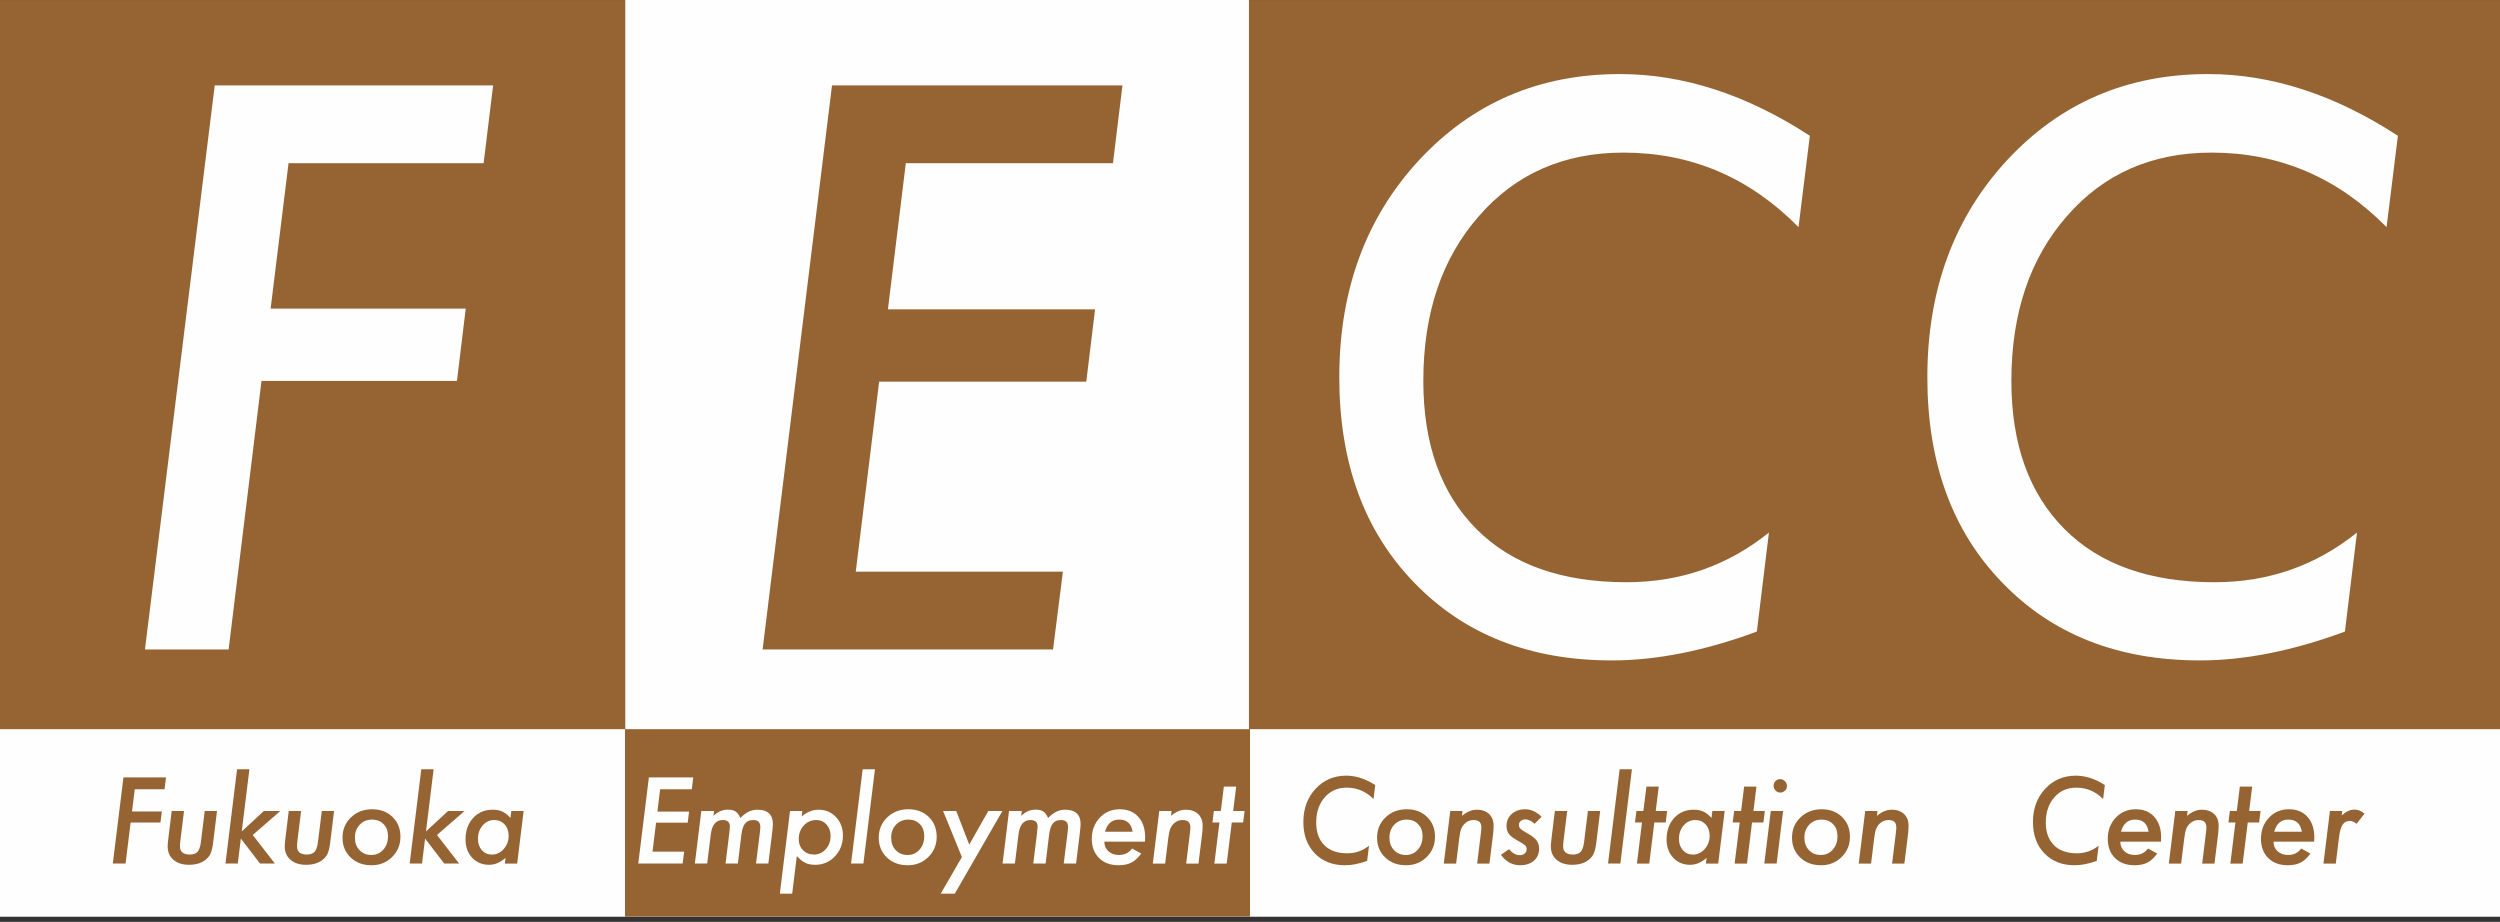 <?xml version="1.0" encoding="utf-8"?>
<svg width="480px" height="177px" viewBox="0 0 480 177" version="1.1" xmlns:xlink="http://www.w3.org/1999/xlink" xmlns="http://www.w3.org/2000/svg">
  <rect x="0" y="0" width="480" height="177" fill="#333333" stroke="none"/>
  <desc>Created with Lunacy</desc>
  <g id="Group-4">
    <path d="M0 176L480 176L480 0L0 0L0 176Z" transform="translate(0 0.01)" id="Fill-1" fill="#956432" stroke="none" />
    <path d="M0 175.29L119.745 175.29L119.745 0L0 0L0 175.29Z" transform="translate(120.051 0)" id="Fill-3" fill="#FEFEFE" stroke="none" />
    <path d="M66.847 0L65.023 14.941L27.566 14.941L24.129 42.858L61.586 42.858L59.902 56.746L22.375 56.746L16.063 108.301L0 108.301L13.397 0L66.847 0Z" transform="translate(27.832 16.395)" id="Fill-5" fill="#FEFEFE" stroke="none" />
    <path d="M69.091 0L67.267 14.941L27.496 14.941L24.059 42.998L63.831 42.998L62.147 56.886L22.375 56.886L17.886 93.36L57.657 93.36L55.764 108.301L0 108.301L13.326 0L69.091 0Z" transform="translate(146.42 16.395)" id="Fill-6" fill="#956432" stroke="none" />
    <path d="M90.345 11.854L88.171 29.39C78.771 19.851 67.571 15.081 54.572 15.081C43.114 15.081 33.855 19.149 26.795 27.286C19.687 35.377 16.134 45.921 16.134 58.921C16.134 71.08 19.546 80.572 26.374 87.399C33.154 94.179 42.741 97.569 55.133 97.569C65.467 97.569 74.586 94.39 82.489 88.03L80.174 107.039C70.214 110.732 60.931 112.58 52.327 112.58C36.615 112.58 23.966 107.6 14.38 97.639C4.793 87.774 0 74.632 0 58.219C0 41.479 5.097 27.591 15.291 16.554C25.533 5.518 38.392 0 53.87 0C66.076 0 78.233 3.952 90.345 11.854" transform="translate(257.144 14.22)" id="Fill-7" fill="#FEFEFE" stroke="none" />
    <path d="M90.345 11.854L88.171 29.39C78.771 19.851 67.571 15.081 54.572 15.081C43.114 15.081 33.855 19.149 26.795 27.286C19.687 35.377 16.134 45.921 16.134 58.921C16.134 71.08 19.546 80.572 26.374 87.399C33.154 94.179 42.741 97.569 55.133 97.569C65.467 97.569 74.585 94.39 82.489 88.03L80.174 107.039C70.214 110.732 60.931 112.58 52.327 112.58C36.615 112.58 23.966 107.6 14.38 97.639C4.793 87.774 0 74.632 0 58.219C0 41.479 5.097 27.591 15.291 16.554C25.533 5.518 38.392 0 53.87 0C66.076 0 78.233 3.952 90.345 11.854" transform="translate(370.051 14.22)" id="Fill-9" fill="#FEFEFE" stroke="none" />
    <path d="M0 36L480 36L480 0L0 0L0 36Z" transform="translate(0 140)" id="Fill-11" fill="#FEFEFE" stroke="none" />
    <path d="M0 36L120 36L120 0L0 0L0 36Z" transform="translate(120 140)" id="Fill-14" fill="#956432" stroke="none" />
    <path d="M10.556 0L10.277 2.282L4.201 2.282L3.675 6.569L9.752 6.569L9.495 8.691L3.419 8.691L2.733 14.263L8.809 14.263L8.52 16.545L0 16.545L2.036 0L10.556 0Z" transform="translate(122.547 149.26)" id="Fill-16" fill="#FEFEFE" stroke="none" />
    <path d="M3.687 0.257L3.58 1.2C4.379 0.4 5.305 0 6.355 0C6.991 0 7.48 0.118 7.823 0.353C8.166 0.575 8.473 0.993 8.745 1.607C9.745 0.543 10.824 0.01 11.981 0.01C13.981 0.01 14.982 0.928 14.982 2.764C14.982 2.951 14.966 3.211 14.934 3.547C14.901 3.883 14.856 4.297 14.8 4.79L14.113 10.352L11.745 10.352L12.474 4.511C12.539 3.969 12.57 3.568 12.57 3.311C12.57 2.432 12.128 1.993 11.242 1.993C10.891 1.993 10.588 2.045 10.331 2.148C10.074 2.253 9.854 2.413 9.671 2.631C9.49 2.849 9.339 3.131 9.221 3.477C9.104 3.824 9.013 4.236 8.948 4.715L8.263 10.352L5.894 10.352L6.633 4.361C6.698 3.819 6.73 3.447 6.73 3.247C6.73 2.411 6.276 1.993 5.369 1.993C4.054 1.993 3.286 2.903 3.065 4.726L2.369 10.352L0 10.352L1.243 0.257L3.687 0.257Z" transform="translate(133.41 155.453)" id="Fill-17" fill="#FEFEFE" stroke="none" />
    <path d="M4.19 1.307L4.318 0.246L1.95 0.246L0 16.117L2.368 16.117L3.258 8.895C3.836 9.53 4.383 9.97 4.897 10.212C5.391 10.456 6.022 10.577 6.794 10.577C8.302 10.577 9.563 10.038 10.577 8.959C11.599 7.873 12.109 6.537 12.109 4.951Q12.109 2.809 10.77 1.404C9.877 0.468 8.759 0 7.416 0C6.287 0 5.212 0.436 4.19 1.307ZM8.97 2.851C9.484 3.422 9.741 4.154 9.741 5.047C9.741 6.034 9.434 6.876 8.82 7.576C8.205 8.262 7.448 8.606 6.547 8.606C5.69 8.606 4.99 8.327 4.447 7.77C3.904 7.227 3.633 6.509 3.633 5.616C3.633 4.594 3.954 3.733 4.597 3.032C5.24 2.333 6.041 1.983 6.998 1.983C7.798 1.983 8.455 2.272 8.97 2.851Z" transform="translate(149.731 155.464)" id="Fill-18" fill="#FEFEFE" fill-rule="evenodd" stroke="none" />
    <path d="M4.587 0L2.369 18.1L0 18.1L2.229 0L4.587 0Z" transform="translate(163.402 147.705)" id="Fill-19" fill="#FEFEFE" stroke="none" />
    <path d="M9.517 9.173C10.588 8.123 11.124 6.826 11.124 5.283C11.124 3.718 10.617 2.451 9.602 1.479C8.595 0.493 7.291 0 5.691 0C4.062 0 2.704 0.521 1.619 1.564C0.54 2.6 0 3.9 0 5.465C0 6.994 0.522 8.258 1.565 9.259C2.6 10.252 3.937 10.748 5.572 10.748C7.137 10.748 8.452 10.223 9.517 9.173ZM7.891 2.861C8.456 3.426 8.737 4.194 8.737 5.165C8.737 6.222 8.434 7.087 7.827 7.758C7.226 8.437 6.462 8.777 5.533 8.777C4.604 8.777 3.847 8.465 3.261 7.843C2.675 7.237 2.383 6.433 2.383 5.433C2.383 4.44 2.693 3.614 3.315 2.957C3.936 2.308 4.722 1.982 5.673 1.982C6.587 1.982 7.326 2.275 7.891 2.861Z" transform="translate(168.719 155.379)" id="Fill-20" fill="#FEFEFE" fill-rule="evenodd" stroke="none" />
    <path d="M11.842 0L2.701 15.87L0 15.87L4.061 8.841L0.45 0L2.979 0L5.476 6.452L9.131 0L11.842 0Z" transform="translate(180.621 155.711)" id="Fill-21" fill="#FEFEFE" stroke="none" />
    <path d="M3.687 0.257L3.58 1.2C4.379 0.4 5.305 0 6.355 0C6.991 0 7.48 0.118 7.824 0.353C8.166 0.575 8.474 0.993 8.745 1.607C9.745 0.543 10.824 0.01 11.982 0.01C13.982 0.01 14.983 0.928 14.983 2.764C14.983 2.951 14.966 3.211 14.934 3.547C14.902 3.883 14.857 4.297 14.8 4.79L14.114 10.352L11.746 10.352L12.473 4.511C12.539 3.969 12.571 3.568 12.571 3.311C12.571 2.432 12.127 1.993 11.242 1.993C10.892 1.993 10.588 2.045 10.331 2.148C10.074 2.253 9.854 2.413 9.672 2.631C9.49 2.849 9.339 3.131 9.222 3.477C9.104 3.824 9.013 4.236 8.948 4.715L8.263 10.352L5.894 10.352L6.633 4.361C6.698 3.819 6.73 3.447 6.73 3.247C6.73 2.411 6.276 1.993 5.369 1.993C4.054 1.993 3.287 2.903 3.065 4.726L2.369 10.352L0 10.352L1.243 0.257L3.687 0.257Z" transform="translate(192.492 155.453)" id="Fill-22" fill="#FEFEFE" stroke="none" />
    <path d="M3.184 8.059C2.668 7.58 2.412 6.969 2.412 6.226L10.213 6.226C10.234 5.841 10.245 5.562 10.245 5.391C10.245 3.747 9.806 2.436 8.927 1.458C8.063 0.486 6.88 0 5.379 0Q3.054 -2.98023e-08 1.532 1.618C0.511 2.705 0 4.054 0 5.669C0 7.212 0.465 8.444 1.393 9.365C2.322 10.287 3.569 10.749 5.134 10.749C6.119 10.749 6.941 10.58 7.598 10.245C8.248 9.916 8.88 9.337 9.495 8.508L7.727 7.533Q6.837 8.776 5.176 8.776C4.37 8.776 3.705 8.537 3.184 8.059ZM5.261 1.982C6.733 1.982 7.593 2.761 7.844 4.318L2.539 4.318C2.961 2.761 3.868 1.982 5.261 1.982Z" transform="translate(209.625 155.378)" id="Fill-23" fill="#FEFEFE" fill-rule="evenodd" stroke="none" />
    <path d="M3.6 0.247L3.493 1.179C4.429 0.394 5.376 0 6.333 0C7.319 0 8.109 0.275 8.701 0.825C9.28 1.376 9.569 2.125 9.569 3.076C9.569 3.59 9.527 4.205 9.44 4.919L8.765 10.342L6.408 10.342L7.136 4.405C7.165 4.184 7.185 3.988 7.195 3.815C7.206 3.644 7.212 3.49 7.212 3.355C7.212 2.441 6.719 1.983 5.733 1.983C5.125 1.983 4.604 2.169 4.169 2.54C3.811 2.834 3.547 3.19 3.375 3.612C3.282 3.827 3.203 4.089 3.14 4.4C3.075 4.71 3.018 5.069 2.968 5.477L2.368 10.342L0 10.342L1.243 0.247L3.6 0.247Z" transform="translate(221.338 155.464)" id="Fill-24" fill="#FEFEFE" stroke="none" />
    <path d="M3.708 6.88L2.733 14.778L0.365 14.778L1.34 6.88L0 6.88L0.268 4.682L1.607 4.682L2.186 0L4.555 0L3.976 4.682L6.162 4.682L5.894 6.88L3.708 6.88Z" transform="translate(232.793 151.028)" id="Fill-25" fill="#FEFEFE" stroke="none" />
    <path d="M10.213 0L9.934 2.282L4.212 2.282L3.687 6.547L9.41 6.547L9.152 8.669L3.419 8.669L2.454 16.545L0 16.545L2.047 0L10.213 0Z" transform="translate(21.658 149.26)" id="Fill-26" fill="#956432" stroke="none" />
    <path d="M9.473 0L8.755 5.873C8.699 6.372 8.627 6.809 8.542 7.18C8.455 7.552 8.363 7.863 8.263 8.112C8.063 8.591 7.727 9.017 7.256 9.388C6.455 10.016 5.401 10.331 4.094 10.331C2.851 10.331 1.858 10.013 1.115 9.377C0.372 8.734 0 7.873 0 6.794C0 6.63 0.009 6.437 0.027 6.215C0.045 5.994 0.072 5.741 0.107 5.455L0.772 0L3.14 0L2.443 5.669C2.415 5.912 2.394 6.125 2.38 6.307C2.365 6.489 2.358 6.64 2.358 6.762C2.358 7.826 2.983 8.359 4.233 8.359C4.912 8.359 5.412 8.184 5.733 7.833C6.055 7.484 6.269 6.87 6.376 5.99L7.116 0L9.473 0Z" transform="translate(32.191 155.711)" id="Fill-27" fill="#956432" stroke="none" />
    <path d="M4.597 0L3.13 11.928L7.373 8.005L10.534 8.005L5.24 12.613L9.495 18.1L6.633 18.1L2.958 13.299L2.368 18.1L0 18.1L2.229 0L4.597 0Z" transform="translate(43.287 147.705)" id="Fill-28" fill="#956432" stroke="none" />
    <path d="M9.473 0L8.755 5.873C8.698 6.372 8.627 6.809 8.542 7.18C8.455 7.552 8.363 7.863 8.263 8.112C8.063 8.591 7.727 9.017 7.256 9.388C6.455 10.016 5.401 10.331 4.094 10.331C2.851 10.331 1.858 10.013 1.115 9.377C0.372 8.734 0 7.873 0 6.794C0 6.63 0.009 6.437 0.027 6.215C0.045 5.994 0.072 5.741 0.107 5.455L0.772 0L3.14 0L2.443 5.669C2.415 5.912 2.394 6.125 2.38 6.307C2.365 6.489 2.358 6.64 2.358 6.762C2.358 7.826 2.983 8.359 4.233 8.359C4.912 8.359 5.412 8.184 5.733 7.833C6.055 7.484 6.269 6.87 6.376 5.99L7.116 0L9.473 0Z" transform="translate(54.668 155.711)" id="Fill-29" fill="#956432" stroke="none" />
    <path d="M9.517 9.173C10.588 8.123 11.124 6.826 11.124 5.283C11.124 3.718 10.617 2.451 9.602 1.479C8.595 0.493 7.291 0 5.691 0C4.062 0 2.704 0.521 1.619 1.564C0.54 2.6 0 3.9 0 5.465C0 6.994 0.522 8.258 1.565 9.259C2.6 10.252 3.937 10.748 5.572 10.748C7.137 10.748 8.452 10.223 9.517 9.173ZM7.891 2.861C8.456 3.426 8.737 4.194 8.737 5.165C8.737 6.222 8.434 7.087 7.827 7.758C7.226 8.437 6.462 8.777 5.533 8.777C4.604 8.777 3.847 8.465 3.261 7.843C2.675 7.237 2.383 6.433 2.383 5.433C2.383 4.44 2.693 3.614 3.315 2.957C3.936 2.308 4.722 1.982 5.673 1.982C6.587 1.982 7.326 2.275 7.891 2.861Z" transform="translate(65.76 155.379)" id="Fill-30" fill="#956432" fill-rule="evenodd" stroke="none" />
    <path d="M4.597 0L3.13 11.928L7.373 8.005L10.534 8.005L5.24 12.613L9.495 18.1L6.633 18.1L2.958 13.299L2.368 18.1L0 18.1L2.229 0L4.597 0Z" transform="translate(78.658 147.705)" id="Fill-31" fill="#956432" stroke="none" />
    <path d="M9.913 10.342L11.156 0.247L8.788 0.247L8.627 1.576C8.091 0.998 7.566 0.59 7.051 0.354C6.544 0.119 5.93 0 5.208 0C3.68 0 2.426 0.533 1.447 1.597C0.483 2.662 0 4.026 0 5.691C0 7.134 0.422 8.309 1.265 9.217C2.108 10.124 3.197 10.578 4.533 10.578C5.619 10.578 6.67 10.135 7.684 9.249L7.545 10.342L9.913 10.342ZM7.505 2.83C8.02 3.387 8.277 4.112 8.277 5.005Q8.277 6.473 7.323 7.556C6.687 8.263 5.933 8.617 5.062 8.617C4.276 8.617 3.633 8.334 3.133 7.77C2.633 7.206 2.383 6.48 2.383 5.594C2.383 4.58 2.683 3.722 3.283 3.023C3.883 2.329 4.625 1.983 5.512 1.983C6.326 1.983 6.991 2.265 7.505 2.83Z" transform="translate(89.383 155.464)" id="Fill-32" fill="#956432" fill-rule="evenodd" stroke="none" />
    <path d="M13.803 1.811L13.47 4.49C12.035 3.033 10.324 2.304 8.337 2.304C6.587 2.304 5.173 2.926 4.093 4.169C3.008 5.405 2.465 7.016 2.465 9.002C2.465 10.86 2.986 12.31 4.03 13.353C5.065 14.389 6.53 14.907 8.423 14.907C10.002 14.907 11.395 14.421 12.603 13.449L12.249 16.353C10.727 16.918 9.309 17.201 7.995 17.201C5.594 17.201 3.661 16.439 2.196 14.918C0.732 13.41 0 11.403 0 8.894C0 6.337 0.779 4.216 2.336 2.529C3.901 0.844 5.865 0 8.23 0C10.095 0 11.952 0.604 13.803 1.811" transform="translate(390.328 148.927)" id="Fill-33" fill="#956432" stroke="none" />
    <path d="M3.184 8.059C2.669 7.58 2.412 6.969 2.412 6.226L10.213 6.226C10.235 5.841 10.245 5.562 10.245 5.391C10.245 3.747 9.806 2.436 8.928 1.458C8.063 0.486 6.881 0 5.38 0Q3.055 -2.98023e-08 1.532 1.618C0.511 2.705 0 4.054 0 5.669C0 7.212 0.465 8.444 1.393 9.365C2.322 10.287 3.569 10.749 5.134 10.749C6.119 10.749 6.942 10.58 7.598 10.245C8.248 9.916 8.881 9.337 9.495 8.508L7.727 7.533Q6.837 8.776 5.177 8.776C4.37 8.776 3.705 8.537 3.184 8.059ZM5.261 1.982C6.734 1.982 7.594 2.761 7.844 4.318L2.539 4.318C2.961 2.761 3.868 1.982 5.261 1.982Z" transform="translate(404.691 155.378)" id="Fill-34" fill="#956432" fill-rule="evenodd" stroke="none" />
    <path d="M3.6 0.247L3.493 1.179C4.429 0.394 5.376 0 6.333 0C7.319 0 8.109 0.275 8.701 0.825C9.28 1.376 9.57 2.125 9.57 3.076C9.57 3.59 9.527 4.205 9.44 4.919L8.765 10.342L6.408 10.342L7.137 4.405C7.165 4.184 7.185 3.988 7.196 3.815C7.206 3.644 7.212 3.49 7.212 3.355C7.212 2.441 6.719 1.983 5.733 1.983C5.125 1.983 4.604 2.169 4.169 2.54C3.811 2.834 3.547 3.19 3.375 3.612C3.282 3.827 3.204 4.089 3.14 4.4C3.075 4.71 3.018 5.069 2.968 5.477L2.368 10.342L0 10.342L1.243 0.247L3.6 0.247Z" transform="translate(416.412 155.464)" id="Fill-35" fill="#956432" stroke="none" />
    <path d="M3.708 6.88L2.733 14.778L0.365 14.778L1.34 6.88L0 6.88L0.268 4.682L1.607 4.682L2.186 0L4.555 0L3.976 4.682L6.162 4.682L5.894 6.88L3.708 6.88Z" transform="translate(427.863 151.028)" id="Fill-36" fill="#956432" stroke="none" />
    <path d="M3.184 8.059C2.669 7.58 2.412 6.969 2.412 6.226L10.213 6.226C10.235 5.841 10.245 5.562 10.245 5.391C10.245 3.747 9.806 2.436 8.928 1.458C8.063 0.486 6.881 0 5.38 0Q3.055 -2.98023e-08 1.532 1.618C0.511 2.705 0 4.054 0 5.669C0 7.212 0.465 8.444 1.393 9.365C2.322 10.287 3.569 10.749 5.134 10.749C6.119 10.749 6.942 10.58 7.598 10.245C8.248 9.916 8.881 9.337 9.495 8.508L7.727 7.533Q6.837 8.776 5.177 8.776C4.37 8.776 3.705 8.537 3.184 8.059ZM5.261 1.982C6.734 1.982 7.594 2.761 7.844 4.318L2.539 4.318C2.961 2.761 3.868 1.982 5.261 1.982Z" transform="translate(434.106 155.378)" id="Fill-37" fill="#956432" fill-rule="evenodd" stroke="none" />
    <path d="M3.611 0.268L3.504 1.136C4.304 0.378 5.111 0 5.926 0C6.64 0 7.29 0.26 7.876 0.782L6.365 2.733C5.93 2.361 5.493 2.175 5.058 2.175C4.758 2.175 4.494 2.234 4.265 2.353C4.037 2.47 3.838 2.656 3.67 2.91C3.502 3.163 3.362 3.489 3.252 3.89C3.142 4.29 3.054 4.768 2.99 5.326L2.368 10.363L0 10.363L1.243 0.268L3.611 0.268Z" transform="translate(446.103 155.443)" id="Fill-38" fill="#956432" stroke="none" />
    <path d="M13.803 1.811L13.47 4.49C12.035 3.033 10.324 2.304 8.337 2.304C6.587 2.304 5.173 2.926 4.093 4.169C3.008 5.405 2.465 7.016 2.465 9.002C2.465 10.86 2.986 12.31 4.03 13.353C5.065 14.389 6.53 14.907 8.423 14.907C10.002 14.907 11.395 14.421 12.603 13.449L12.249 16.353C10.727 16.918 9.309 17.201 7.995 17.201C5.594 17.201 3.661 16.439 2.196 14.918C0.732 13.41 0 11.403 0 8.894C0 6.337 0.779 4.216 2.336 2.529C3.901 0.844 5.865 0 8.23 0C10.094 0 11.952 0.604 13.803 1.811" transform="translate(250.246 148.927)" id="Fill-39" fill="#956432" stroke="none" />
    <path d="M9.516 9.173Q11.123 7.598 11.123 5.283C11.123 3.718 10.616 2.451 9.602 1.479C8.595 0.493 7.29 0 5.69 0C4.061 0 2.704 0.521 1.618 1.564C0.539 2.6 0 3.9 0 5.465C0 6.994 0.522 8.258 1.564 9.259C2.6 10.252 3.936 10.748 5.572 10.748C7.137 10.748 8.451 10.223 9.516 9.173ZM7.883 2.861C8.448 3.426 8.73 4.194 8.73 5.165C8.73 6.222 8.426 7.087 7.819 7.758C7.218 8.437 6.454 8.777 5.525 8.777C4.597 8.777 3.839 8.465 3.254 7.843C2.668 7.237 2.375 6.433 2.375 5.433C2.375 4.44 2.686 3.614 3.307 2.957C3.928 2.308 4.715 1.982 5.665 1.982C6.58 1.982 7.319 2.275 7.883 2.861Z" transform="translate(264.398 155.379)" id="Fill-40" fill="#956432" fill-rule="evenodd" stroke="none" />
    <path d="M3.6 0.247L3.493 1.179C4.429 0.394 5.376 0 6.333 0C7.319 0 8.109 0.275 8.701 0.825C9.28 1.376 9.569 2.125 9.569 3.076C9.569 3.59 9.527 4.205 9.44 4.919L8.765 10.342L6.408 10.342L7.137 4.405C7.165 4.184 7.185 3.988 7.195 3.815C7.206 3.644 7.212 3.49 7.212 3.355C7.212 2.441 6.719 1.983 5.733 1.983C5.125 1.983 4.604 2.169 4.169 2.54C3.811 2.834 3.547 3.19 3.375 3.612C3.282 3.827 3.204 4.089 3.14 4.4C3.075 4.71 3.018 5.069 2.968 5.477L2.368 10.342L0 10.342L1.243 0.247L3.6 0.247Z" transform="translate(277.207 155.464)" id="Fill-41" fill="#956432" stroke="none" />
    <path d="M7.801 1.446L6.461 2.786C5.833 2.222 5.251 1.94 4.715 1.94C4.351 1.94 4.049 2.041 3.809 2.245C3.57 2.448 3.45 2.7 3.45 3C3.45 3.294 3.55 3.54 3.751 3.739C3.95 3.947 4.369 4.225 5.005 4.575C5.911 5.083 6.518 5.547 6.826 5.969C7.155 6.383 7.319 6.923 7.319 7.587C7.319 8.545 6.987 9.312 6.322 9.891C5.644 10.462 4.762 10.748 3.676 10.748C2.197 10.748 0.972 10.08 0 8.744L1.553 7.662C2.19 8.427 2.868 8.809 3.589 8.809C3.998 8.809 4.324 8.702 4.57 8.487C4.817 8.273 4.94 7.995 4.94 7.651C4.94 7.351 4.836 7.109 4.629 6.923C4.529 6.83 4.354 6.701 4.104 6.537C3.854 6.372 3.515 6.176 3.086 5.948C2.329 5.526 1.804 5.115 1.511 4.714C1.218 4.294 1.072 3.779 1.072 3.172C1.072 2.257 1.407 1.5 2.079 0.9C2.751 0.3 3.604 0 4.64 0C5.783 0 6.837 0.483 7.801 1.446" transform="translate(288.18 155.379)" id="Fill-42" fill="#956432" stroke="none" />
    <path d="M9.473 0L8.755 5.873C8.698 6.372 8.627 6.809 8.541 7.18C8.455 7.552 8.363 7.863 8.262 8.112C8.063 8.591 7.726 9.017 7.255 9.388C6.455 10.016 5.401 10.331 4.093 10.331C2.851 10.331 1.858 10.013 1.115 9.377C0.371 8.734 0 7.873 0 6.794C0 6.63 0.009 6.437 0.026 6.215C0.045 5.994 0.071 5.741 0.107 5.455L0.771 0L3.14 0L2.443 5.669C2.415 5.912 2.393 6.125 2.379 6.307C2.364 6.489 2.358 6.64 2.358 6.762C2.358 7.826 2.983 8.359 4.233 8.359C4.912 8.359 5.411 8.184 5.733 7.833C6.055 7.484 6.269 6.87 6.376 5.99L7.116 0L9.473 0Z" transform="translate(297.762 155.711)" id="Fill-43" fill="#956432" stroke="none" />
    <path d="M4.586 0L2.368 18.1L0 18.1L2.229 0L4.586 0Z" transform="translate(308.742 147.705)" id="Fill-44" fill="#956432" stroke="none" />
    <path d="M3.708 6.88L2.733 14.778L0.365 14.778L1.34 6.88L0 6.88L0.268 4.682L1.607 4.682L2.186 0L4.555 0L3.976 4.682L6.162 4.682L5.894 6.88L3.708 6.88Z" transform="translate(313.924 151.028)" id="Fill-45" fill="#956432" stroke="none" />
    <path d="M9.913 10.342L11.155 0.247L8.788 0.247L8.627 1.576C8.091 0.998 7.566 0.59 7.051 0.354C6.544 0.119 5.929 0 5.208 0C3.679 0 2.426 0.533 1.447 1.597C0.482 2.662 0 4.026 0 5.691C0 7.134 0.422 8.309 1.265 9.217C2.107 10.124 3.197 10.578 4.533 10.578C5.619 10.578 6.669 10.135 7.684 9.249L7.544 10.342L9.913 10.342ZM7.497 2.83C8.012 3.387 8.269 4.112 8.269 5.005C8.269 5.984 7.951 6.834 7.315 7.556C6.68 8.263 5.925 8.617 5.055 8.617C4.268 8.617 3.625 8.334 3.125 7.77C2.625 7.206 2.375 6.48 2.375 5.594Q2.375 4.072 3.276 3.023C3.876 2.329 4.618 1.983 5.504 1.983C6.319 1.983 6.983 2.265 7.497 2.83Z" transform="translate(319.984 155.464)" id="Fill-46" fill="#956432" fill-rule="evenodd" stroke="none" />
    <path d="M3.708 6.88L2.733 14.778L0.365 14.778L1.34 6.88L0 6.88L0.268 4.682L1.607 4.682L2.186 0L4.555 0L3.976 4.682L6.162 4.682L5.894 6.88L3.708 6.88Z" transform="translate(332.685 151.028)" id="Fill-47" fill="#956432" stroke="none" />
    <path d="M3.976 2.207C4.226 1.957 4.35 1.661 4.35 1.318C4.35 0.96 4.218 0.653 3.954 0.396C3.697 0.132 3.393 0 3.043 0C2.7 0 2.404 0.124 2.153 0.375Q1.789 0.74 1.789 1.265C1.789 1.615 1.914 1.925 2.165 2.196C2.421 2.454 2.725 2.582 3.075 2.582Q3.6 2.582 3.976 2.207ZM2.368 16.213L3.612 6.119L1.243 6.119L0 16.213L2.368 16.213Z" transform="translate(338.746 149.592)" id="Fill-48" fill="#956432" fill-rule="evenodd" stroke="none" />
    <path d="M9.516 9.173Q11.123 7.598 11.123 5.283C11.123 3.718 10.616 2.451 9.602 1.479C8.595 0.493 7.29 0 5.69 0C4.061 0 2.704 0.521 1.618 1.564C0.539 2.6 0 3.9 0 5.465C0 6.994 0.522 8.258 1.564 9.259C2.6 10.252 3.936 10.748 5.572 10.748C7.137 10.748 8.451 10.223 9.516 9.173ZM7.883 2.861C8.448 3.426 8.73 4.194 8.73 5.165C8.73 6.222 8.426 7.087 7.819 7.758C7.218 8.437 6.454 8.777 5.525 8.777C4.597 8.777 3.839 8.465 3.254 7.843C2.668 7.237 2.375 6.433 2.375 5.433C2.375 4.44 2.686 3.614 3.307 2.957C3.928 2.308 4.715 1.982 5.665 1.982C6.58 1.982 7.319 2.275 7.883 2.861Z" transform="translate(344.066 155.379)" id="Fill-49" fill="#956432" fill-rule="evenodd" stroke="none" />
    <path d="M3.6 0.247L3.493 1.179C4.429 0.394 5.376 0 6.333 0C7.319 0 8.109 0.275 8.701 0.825C9.28 1.376 9.57 2.125 9.57 3.076C9.57 3.59 9.527 4.205 9.44 4.919L8.765 10.342L6.408 10.342L7.137 4.405C7.165 4.184 7.185 3.988 7.196 3.815C7.206 3.644 7.212 3.49 7.212 3.355C7.212 2.441 6.719 1.983 5.733 1.983C5.125 1.983 4.604 2.169 4.169 2.54C3.811 2.834 3.547 3.19 3.375 3.612C3.282 3.827 3.204 4.089 3.14 4.4C3.075 4.71 3.018 5.069 2.968 5.477L2.368 10.342L0 10.342L1.243 0.247L3.6 0.247Z" transform="translate(356.875 155.464)" id="Fill-50" fill="#956432" stroke="none" />
  </g>
</svg>